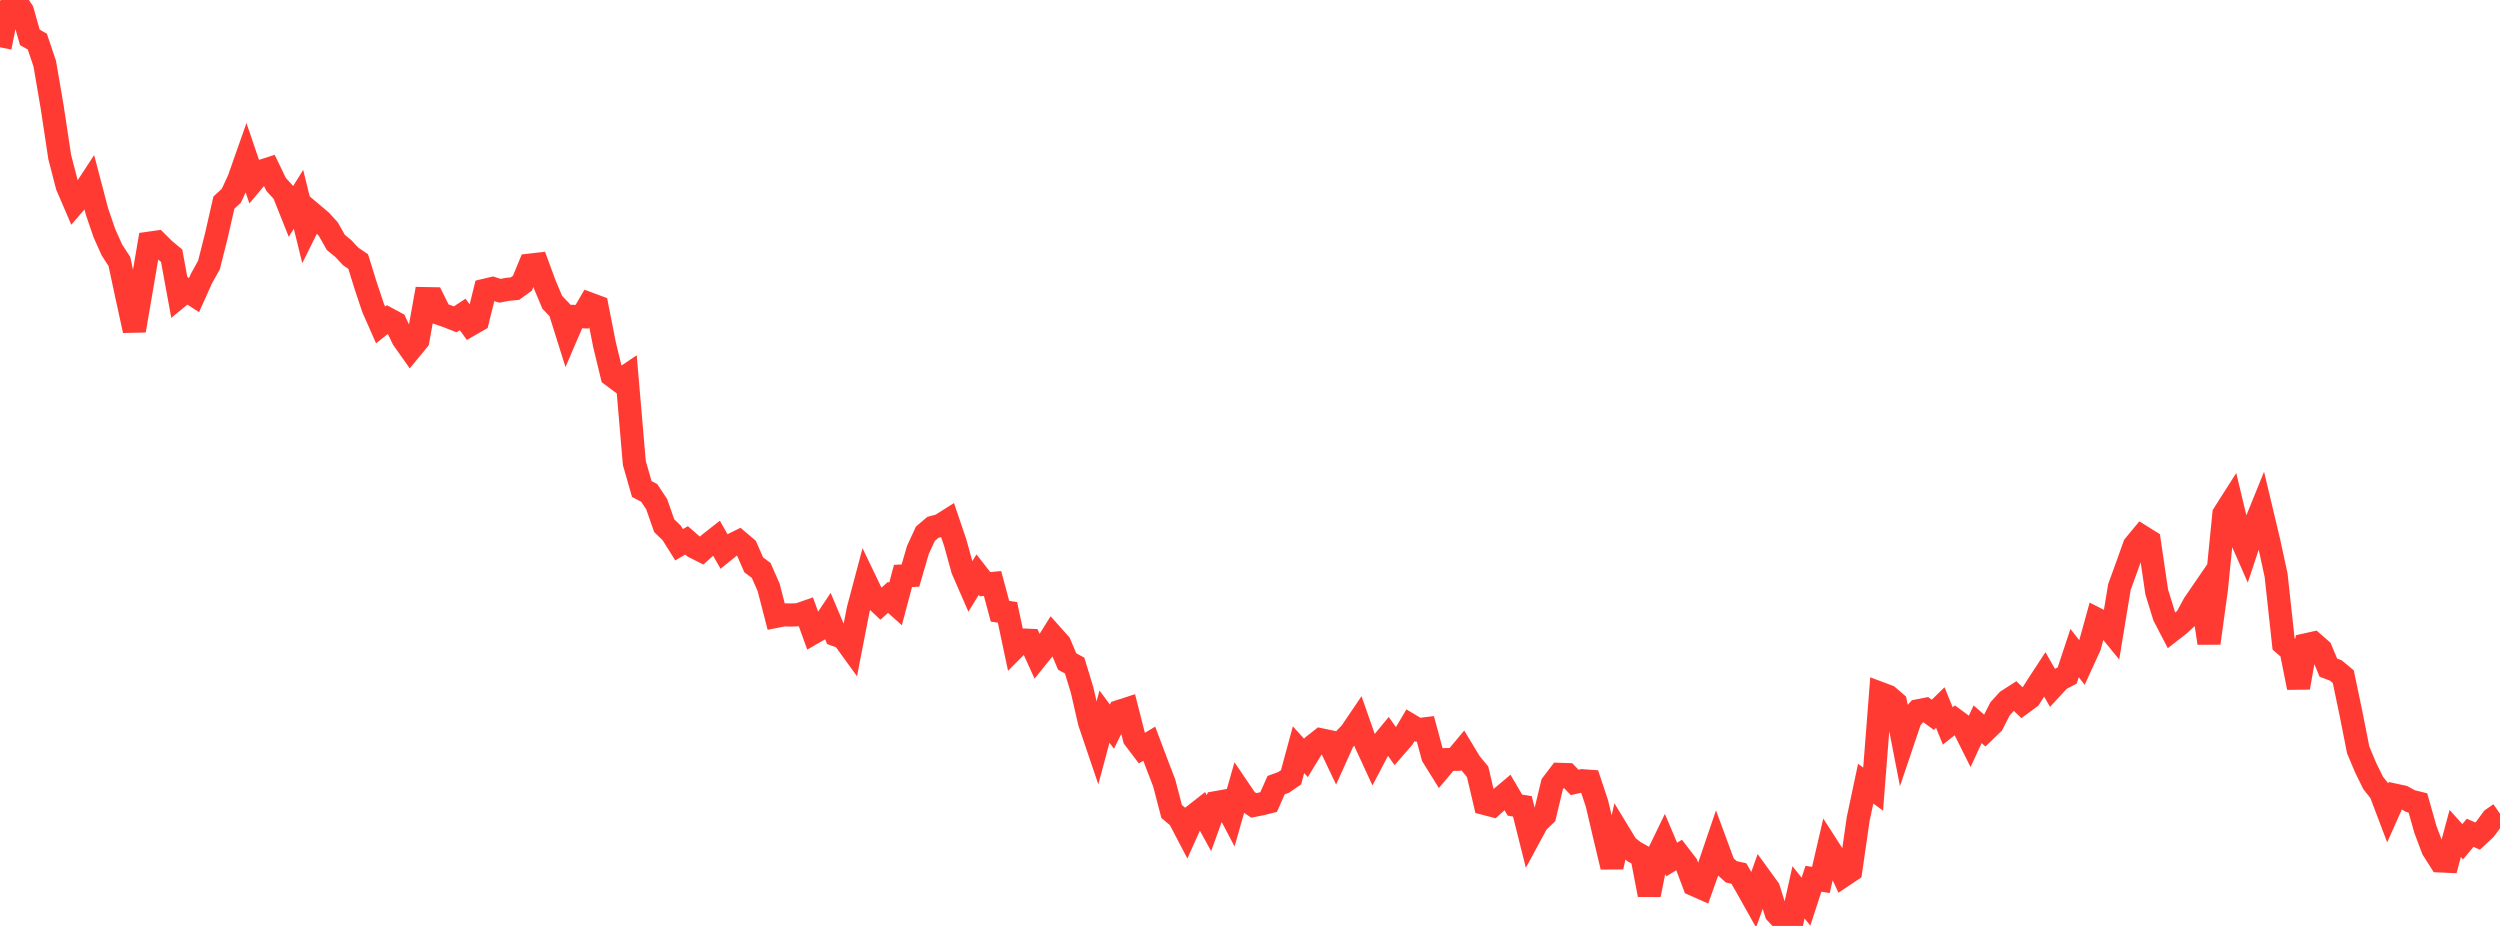 <?xml version="1.0" standalone="no"?>
<!DOCTYPE svg PUBLIC "-//W3C//DTD SVG 1.1//EN" "http://www.w3.org/Graphics/SVG/1.1/DTD/svg11.dtd">

<svg width="135" height="50" viewBox="0 0 135 50" preserveAspectRatio="none" 
  xmlns="http://www.w3.org/2000/svg"
  xmlns:xlink="http://www.w3.org/1999/xlink">


<polyline points="0.0, 2.554 0.403, 0.567 0.806, 0.0 1.209, 0.597 1.612, 2.019 2.015, 2.246 2.418, 3.442 2.821, 5.804 3.224, 8.476 3.627, 10.034 4.03, 10.973 4.433, 10.508 4.836, 9.893 5.239, 11.429 5.642, 12.604 6.045, 13.5 6.448, 14.123 6.851, 16.006 7.254, 17.85 7.657, 15.493 8.06, 13.131 8.463, 13.073 8.866, 13.474 9.269, 13.81 9.672, 16.006 10.075, 15.673 10.478, 15.935 10.881, 15.037 11.284, 14.311 11.687, 12.713 12.09, 10.941 12.493, 10.57 12.896, 9.697 13.299, 8.553 13.701, 9.734 14.104, 9.251 14.507, 9.122 14.91, 9.959 15.313, 10.402 15.716, 11.411 16.119, 10.763 16.522, 12.405 16.925, 11.592 17.328, 11.932 17.731, 12.377 18.134, 13.089 18.537, 13.421 18.94, 13.851 19.343, 14.124 19.746, 15.426 20.149, 16.631 20.552, 17.546 20.955, 17.225 21.358, 17.442 21.761, 18.294 22.164, 18.864 22.567, 18.375 22.97, 16.125 23.373, 16.132 23.776, 16.946 24.179, 17.086 24.582, 17.245 24.985, 16.979 25.388, 17.535 25.791, 17.303 26.194, 15.672 26.597, 15.576 27.0, 15.703 27.403, 15.624 27.806, 15.587 28.209, 15.297 28.612, 14.318 29.015, 14.272 29.418, 15.364 29.821, 16.322 30.224, 16.745 30.627, 18.027 31.03, 17.088 31.433, 17.103 31.836, 16.412 32.239, 16.562 32.642, 18.605 33.045, 20.271 33.448, 20.571 33.851, 20.298 34.254, 25.001 34.657, 26.408 35.06, 26.619 35.463, 27.231 35.866, 28.386 36.269, 28.775 36.672, 29.417 37.075, 29.18 37.478, 29.532 37.881, 29.736 38.284, 29.374 38.687, 29.058 39.09, 29.766 39.493, 29.441 39.896, 29.242 40.299, 29.584 40.701, 30.503 41.104, 30.803 41.507, 31.719 41.91, 33.282 42.313, 33.202 42.716, 33.212 43.119, 33.193 43.522, 33.052 43.925, 34.166 44.328, 33.934 44.731, 33.329 45.134, 34.284 45.537, 34.43 45.94, 34.987 46.343, 32.918 46.746, 31.4 47.149, 32.24 47.552, 32.617 47.955, 32.255 48.358, 32.617 48.761, 31.102 49.164, 31.08 49.567, 29.697 49.97, 28.822 50.373, 28.478 50.776, 28.372 51.179, 28.117 51.582, 29.306 51.985, 30.762 52.388, 31.686 52.791, 31.031 53.194, 31.546 53.597, 31.507 54.0, 33.008 54.403, 33.066 54.806, 34.965 55.209, 34.56 55.612, 34.578 56.015, 35.465 56.418, 34.962 56.821, 34.316 57.224, 34.767 57.627, 35.721 58.03, 35.94 58.433, 37.263 58.836, 39.014 59.239, 40.202 59.642, 38.697 60.045, 39.239 60.448, 38.417 60.851, 38.286 61.254, 39.87 61.657, 40.401 62.06, 40.159 62.463, 41.23 62.866, 42.277 63.269, 43.821 63.672, 44.159 64.075, 44.93 64.478, 44.033 64.881, 43.717 65.284, 44.451 65.687, 43.339 66.09, 43.268 66.493, 44.035 66.896, 42.62 67.299, 43.214 67.701, 43.49 68.104, 43.411 68.507, 43.31 68.91, 42.397 69.313, 42.25 69.716, 41.974 70.119, 40.485 70.522, 40.927 70.925, 40.267 71.328, 39.949 71.731, 40.034 72.134, 40.88 72.537, 39.985 72.94, 39.569 73.343, 38.974 73.746, 40.126 74.149, 41 74.552, 40.232 74.955, 39.743 75.358, 40.31 75.761, 39.847 76.164, 39.165 76.567, 39.405 76.97, 39.355 77.373, 40.848 77.776, 41.495 78.179, 41.016 78.582, 41.003 78.985, 40.521 79.388, 41.188 79.791, 41.676 80.194, 43.392 80.597, 43.497 81.0, 43.13 81.403, 42.79 81.806, 43.477 82.209, 43.542 82.612, 45.15 83.015, 44.406 83.418, 44.022 83.821, 42.345 84.224, 41.816 84.627, 41.829 85.03, 42.249 85.433, 42.16 85.836, 42.189 86.239, 43.403 86.642, 45.125 87.045, 46.814 87.448, 45.023 87.851, 45.686 88.254, 46 88.657, 46.224 89.06, 48.32 89.463, 46.295 89.866, 45.463 90.269, 46.415 90.672, 46.171 91.075, 46.696 91.478, 47.768 91.881, 47.947 92.284, 46.812 92.687, 45.629 93.09, 46.719 93.493, 47.08 93.896, 47.167 94.299, 47.861 94.701, 48.579 95.104, 47.447 95.507, 48.003 95.91, 49.297 96.313, 49.73 96.716, 50.0 97.119, 48.186 97.522, 48.691 97.925, 47.454 98.328, 47.517 98.731, 45.782 99.134, 46.41 99.537, 47.281 99.94, 47.011 100.343, 44.219 100.746, 42.318 101.149, 42.612 101.552, 37.451 101.955, 37.602 102.358, 37.948 102.761, 40.02 103.164, 38.826 103.567, 38.385 103.97, 38.306 104.373, 38.601 104.776, 38.208 105.179, 39.2 105.582, 38.879 105.985, 39.176 106.388, 39.981 106.791, 39.111 107.194, 39.463 107.597, 39.074 108.0, 38.283 108.403, 37.837 108.806, 37.578 109.209, 37.965 109.612, 37.667 110.015, 37.031 110.418, 36.415 110.821, 37.122 111.224, 36.687 111.627, 36.479 112.03, 35.267 112.433, 35.785 112.836, 34.902 113.239, 33.445 113.642, 33.652 114.045, 34.145 114.448, 31.701 114.851, 30.592 115.254, 29.46 115.657, 28.972 116.06, 29.223 116.463, 31.967 116.866, 33.273 117.269, 34.048 117.672, 33.734 118.075, 33.365 118.478, 32.616 118.881, 32.028 119.284, 34.728 119.687, 31.798 120.09, 27.754 120.493, 27.121 120.896, 28.804 121.299, 29.722 121.701, 28.513 122.104, 27.519 122.507, 29.21 122.91, 31.065 123.313, 34.768 123.716, 35.116 124.119, 37.132 124.522, 34.82 124.925, 34.731 125.328, 35.084 125.731, 36.053 126.134, 36.205 126.537, 36.54 126.94, 38.466 127.343, 40.499 127.746, 41.456 128.149, 42.278 128.552, 42.787 128.955, 43.849 129.358, 42.946 129.761, 43.033 130.164, 43.259 130.567, 43.358 130.97, 44.785 131.373, 45.855 131.776, 46.489 132.179, 46.507 132.582, 45.008 132.985, 45.455 133.388, 44.972 133.791, 45.147 134.194, 44.77 134.597, 44.221 135.0, 43.943" fill="none" stroke="#ff3a33" stroke-width="1.25"/>

</svg>